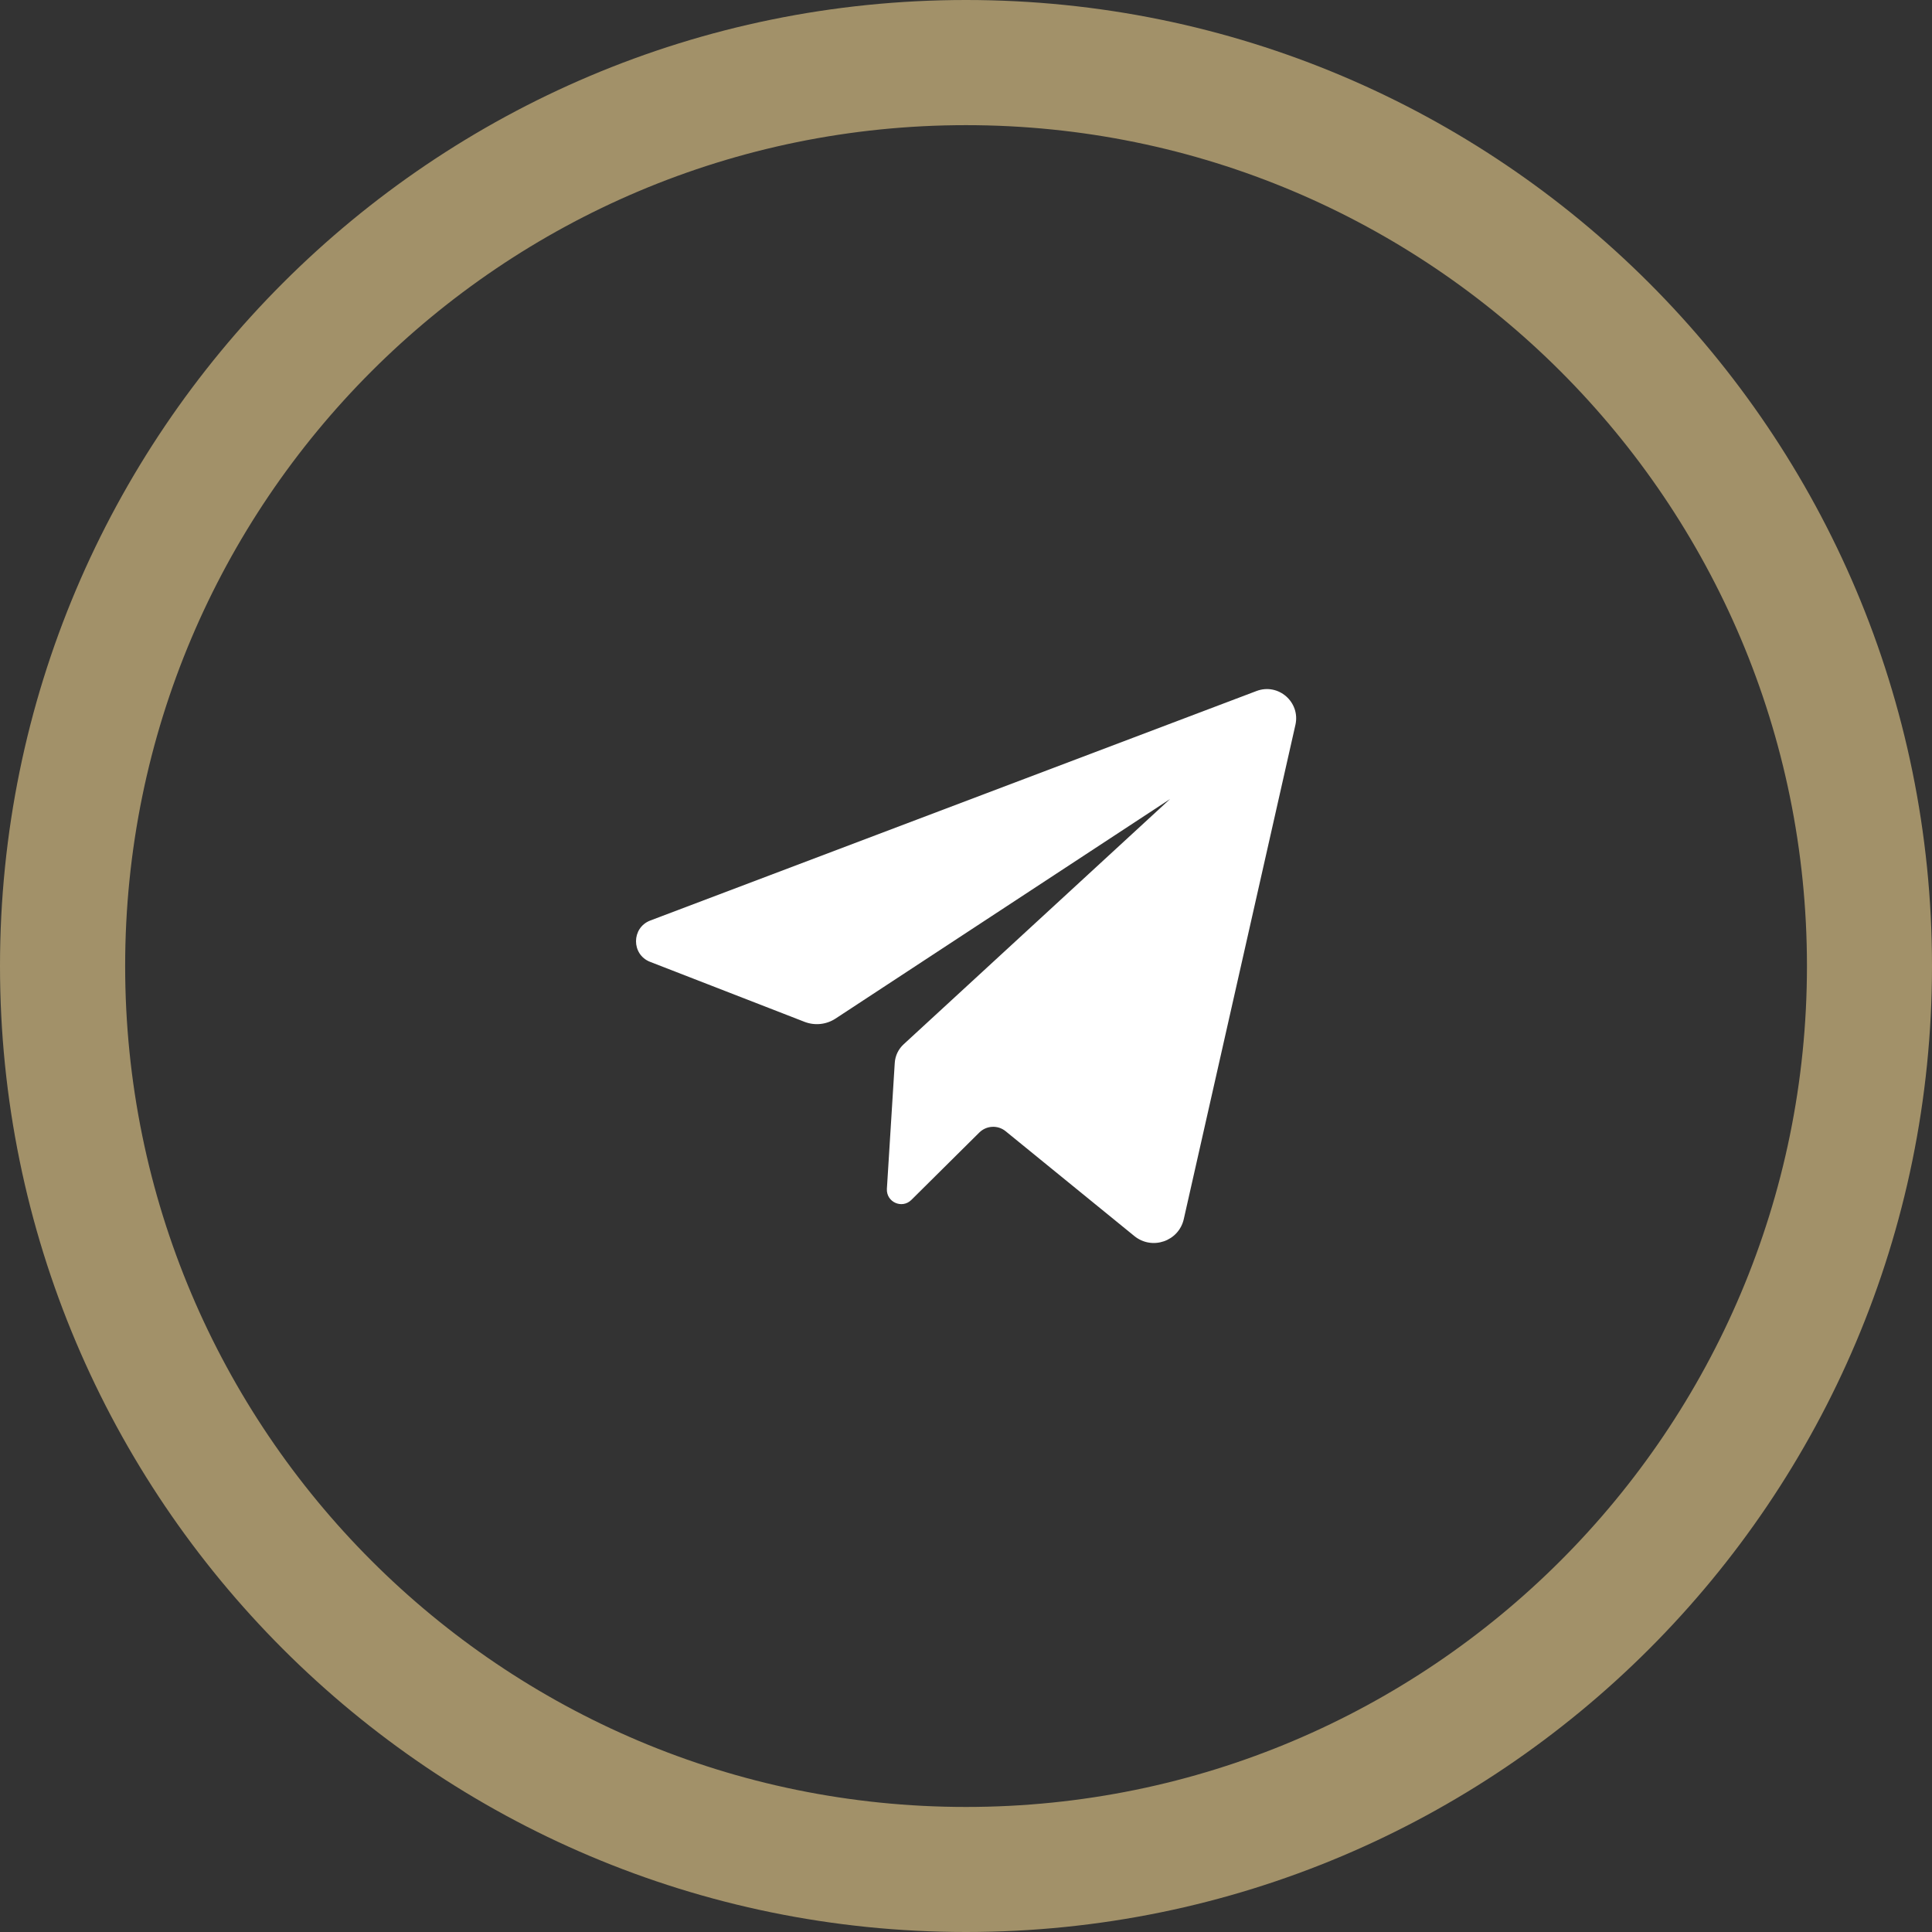 <?xml version="1.0" encoding="UTF-8"?><svg id="_Слой_2" xmlns="http://www.w3.org/2000/svg" viewBox="0 0 177.06 177.06"><rect x="0" y="0" width="177.06" height="177.06" fill="#333333" stroke="none"/><defs><style>.cls-1{fill:#fff;}.cls-2{fill:#a29169;}</style></defs><g id="_Слой_1-2"><path class="cls-1" d="m73.74,93.65l-14.16-5.5c-1.73-.67-1.72-3.13.02-3.79l55.55-21.03c2-.76,4.04,1.01,3.57,3.1l-10.23,45.29c-.46,2.04-2.9,2.88-4.53,1.56l-11.8-9.61c-.71-.58-1.75-.53-2.41.12l-6.23,6.18c-.86.85-2.31.19-2.24-1.02l.72-11.53c.04-.66.33-1.27.82-1.72l24.41-22.47-30.66,20.12c-.84.55-1.89.66-2.83.3Z"/><path class="cls-2" d="m88.53,0C39.64,0,0,39.64,0,88.53s39.64,88.53,88.53,88.53,88.53-39.63,88.53-88.53S137.42,0,88.53,0Zm0,165.6c-42.56,0-77.06-34.5-77.06-77.07S45.97,11.47,88.53,11.47s77.07,34.5,77.07,77.06-34.51,77.07-77.07,77.07Z"/></g></svg>